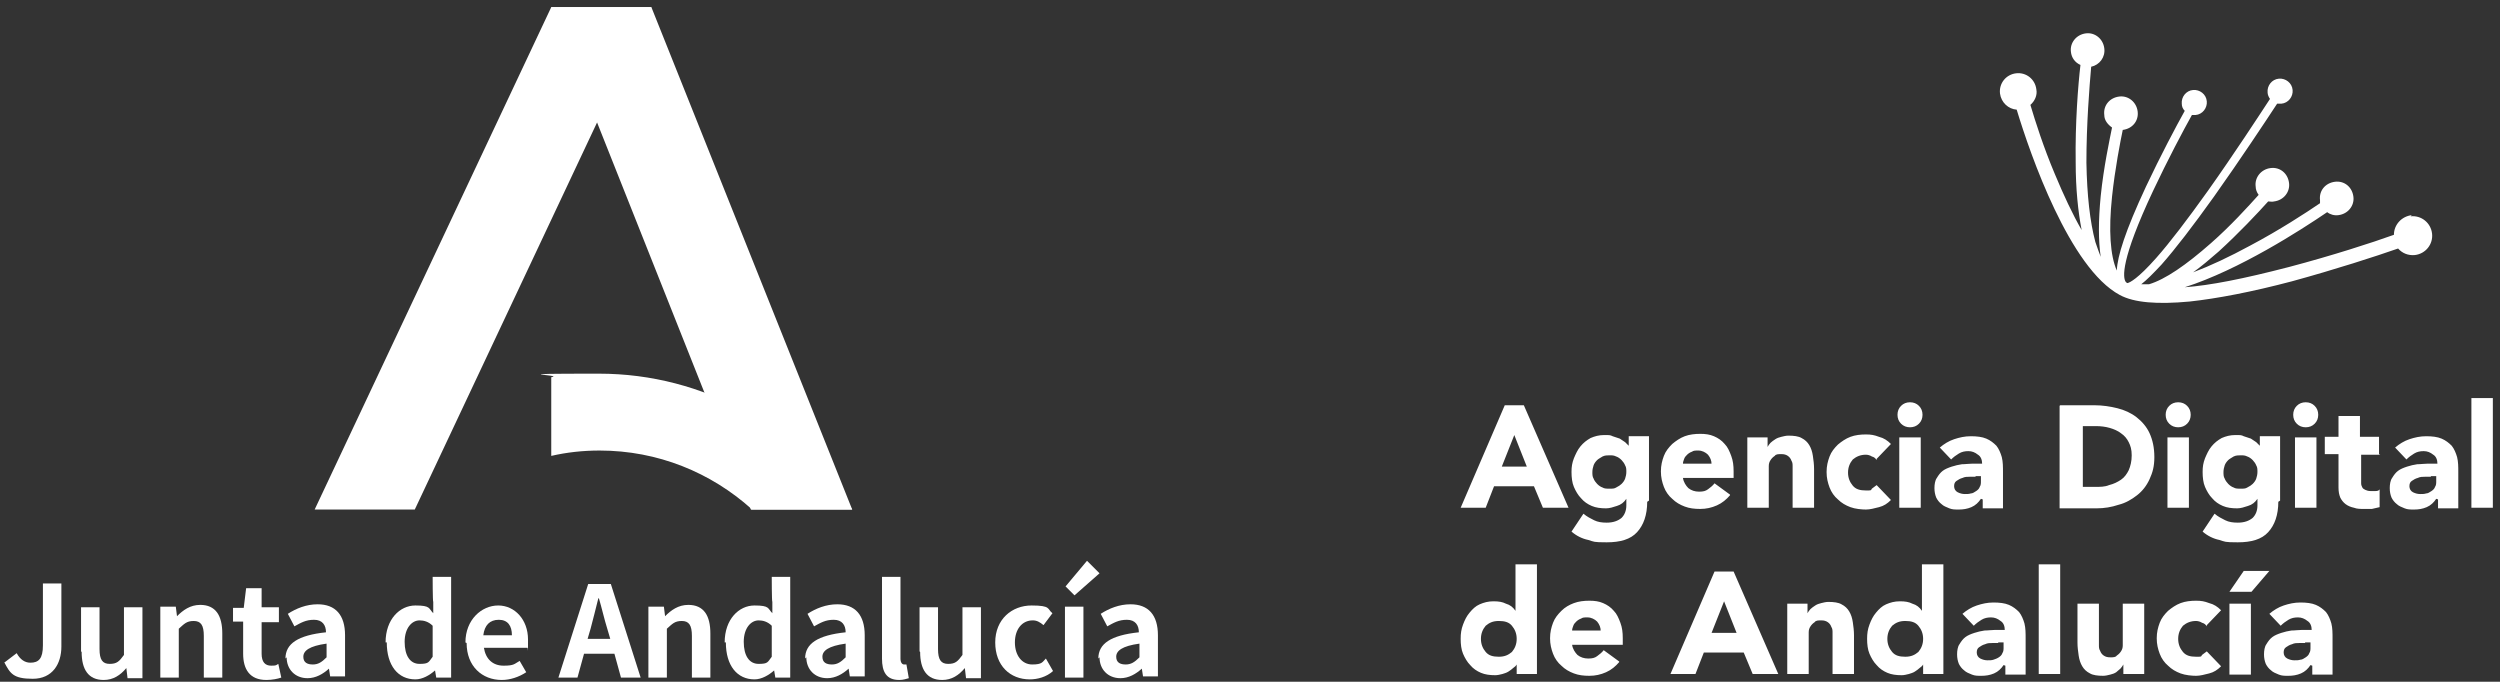 <?xml version="1.0" encoding="UTF-8"?>
<svg id="Capa_1" xmlns="http://www.w3.org/2000/svg" version="1.1" viewBox="0 0 419.5 114.4">
  <rect x="0" y="0" width="419.5" height="114.4" fill="#333333" stroke="none"/>
  <!-- Generator: Adobe Illustrator 29.0.0, SVG Export Plug-In . SVG Version: 2.1.0 Build 186)  -->
  <defs>
    <style>
      .st0, .st1 {
        fill: #fff;
      }

      .st1 {
        fill-rule: evenodd;
      }
    </style>
  </defs>
  <g>
    <path class="st0" d="M404.7,36.1c-1.7.2-3,1.6-3,3.3-3.6,1.3-10.4,3.5-17.6,5.4-7.7,2-13.3,3.1-17.5,3.4,9.1-2.9,19.5-9.6,23.9-12.6.5.4,1.2.6,1.9.5,1.6-.2,2.7-1.6,2.5-3.1-.2-1.6-1.5-2.7-3.1-2.5-1.6.2-2.7,1.5-2.5,3.1,0,.2,0,.3,0,.5-2.5,1.7-6.8,4.5-11.7,7.1-3.5,1.9-6.7,3.4-9.6,4.5,1.4-1,2.8-2.2,4.3-3.5,3.4-3.1,6.5-6.4,8.3-8.4.3,0,.7.1,1,0,1.6-.2,2.7-1.6,2.5-3.1-.2-1.6-1.5-2.7-3.1-2.5-1.6.2-2.7,1.6-2.5,3.1,0,.5.2,1,.5,1.4-1.8,2-4.7,5.2-8,8.1-4.2,3.7-7.7,6.1-10.4,6.9,0,0-.2,0-.3,0-.4,0-.7,0-1,0,.9-.7,2-1.8,3.4-3.3,2.3-2.6,5.3-6.5,8.8-11.4,4.4-6.2,8.7-12.7,10.6-15.6.2,0,.5,0,.7,0,1.2-.1,2-1.2,1.9-2.3-.1-1.2-1.2-2-2.3-1.9-1.2.1-2,1.2-1.9,2.3,0,.4.2.8.4,1.1-1.9,2.9-6,9.2-10.4,15.4-3.5,4.9-6.4,8.7-8.7,11.3-3.1,3.5-4.4,4.1-4.8,4.2-.1,0-.2-.1-.3-.2,0,0,0,0,0,0-.5-.7-.9-3.6,4.6-15.3,2.4-5.1,5.1-10.2,6.5-12.7.2,0,.4,0,.6,0,1.2-.1,2-1.2,1.9-2.3-.1-1.2-1.2-2-2.3-1.9-1.2.1-2,1.2-1.9,2.3,0,.5.2.9.5,1.2-1.4,2.5-4.1,7.6-6.5,12.7-3.5,7.5-4.8,11.7-4.9,14.1-1.1-2.5-1.4-6.7-.8-12.4.5-4.7,1.4-9.3,1.8-11.2h0c1.6-.2,2.7-1.5,2.5-3.1-.2-1.6-1.6-2.7-3.1-2.5-1.6.2-2.7,1.5-2.5,3.1,0,.9.6,1.6,1.3,2.1-.4,2-1.4,6.6-1.9,11.5-.4,4.1-.4,7.5,0,10.2-.3-.8-.6-1.6-.9-2.5-.9-3.4-1.4-7.8-1.5-13.3,0-6.4.5-12.7.8-16.1,1.4-.3,2.4-1.6,2.2-3.1-.2-1.6-1.6-2.7-3.1-2.5-1.6.2-2.7,1.6-2.5,3.1.1,1,.7,1.8,1.6,2.2-.4,3.4-.9,9.8-.8,16.3,0,4.5.4,8.3,1,11.4-1.5-2.6-3-5.8-4.5-9.4-1.9-4.5-3.3-8.9-4.1-11.6.7-.6,1.2-1.6,1-2.6-.2-1.7-1.7-2.9-3.4-2.7-1.7.2-2.9,1.7-2.7,3.4.2,1.5,1.4,2.6,2.8,2.7,2.3,7.6,8.9,26.6,17.3,31.1,2.4,1.3,6.3,1.6,11.7,1.1,4.6-.5,10.4-1.6,17.2-3.4,7.3-2,14.1-4.2,17.8-5.5.7.8,1.7,1.2,2.8,1.1,1.8-.2,3.1-1.8,2.9-3.6-.2-1.8-1.8-3.1-3.6-2.9Z"/>
    <path class="st0" d="M252.6,68h3.1l7.5,17.2h-4.3l-1.5-3.6h-6.7l-1.4,3.6h-4.2l7.4-17.2ZM254.1,73l-2.1,5.3h4.2l-2.1-5.3ZM276.4,84.2c0,2.2-.6,3.9-1.7,5.1-1.1,1.2-2.8,1.7-5.1,1.7s-2.1-.1-3.1-.4c-1-.2-2-.7-2.8-1.4l2-3c.6.5,1.2.8,1.8,1.1.6.3,1.3.4,2.1.4,1.1,0,1.9-.3,2.5-.8.5-.5.8-1.2.8-2.1v-1.1h0c-.4.6-.9,1-1.6,1.2-.6.2-1.2.4-1.8.4-.9,0-1.7-.1-2.4-.4-.7-.3-1.3-.7-1.8-1.3-.5-.5-.9-1.2-1.2-1.9-.3-.7-.4-1.6-.4-2.5s.1-1.5.4-2.3c.3-.7.6-1.4,1.1-2,.5-.6,1-1,1.7-1.4.7-.3,1.4-.5,2.3-.5s1,0,1.4.2c.4.1.8.3,1.2.4.3.2.6.4.9.6.2.2.4.4.6.6h0v-1.6h3.4v10.8ZM267.2,79.2c0,.4,0,.8.2,1.1.1.3.4.7.6.9.3.3.6.5.9.6.3.2.7.2,1.2.2s.8,0,1.1-.2c.4-.2.7-.4.9-.6.3-.3.5-.6.6-.9.1-.3.2-.7.2-1.1s0-.8-.2-1.1c-.1-.3-.4-.7-.6-.9-.3-.3-.6-.5-.9-.6-.4-.2-.7-.2-1.1-.2s-.8,0-1.2.2c-.3.2-.7.4-.9.6-.3.3-.5.6-.6.9-.1.3-.2.7-.2,1.1ZM290.3,83.1c-.6.7-1.3,1.3-2.2,1.7-.9.4-1.8.6-2.8.6s-1.8-.1-2.6-.4c-.8-.3-1.5-.7-2.1-1.3-.6-.5-1.1-1.2-1.4-2-.3-.8-.5-1.6-.5-2.6s.2-1.8.5-2.6c.3-.8.8-1.4,1.4-2,.6-.5,1.3-1,2.1-1.3.8-.3,1.7-.4,2.6-.4s1.6.1,2.3.4c.7.3,1.3.7,1.8,1.3.5.5.8,1.2,1.1,2,.3.8.4,1.6.4,2.6v1.1h-8.5c.1.7.5,1.3.9,1.7.5.4,1.1.6,1.8.6s1.1-.1,1.5-.4c.4-.3.8-.6,1.1-1l2.6,1.9ZM287.2,77.9c0-.6-.2-1.1-.6-1.6-.4-.4-1-.7-1.6-.7s-.8,0-1.1.2c-.3.1-.6.3-.8.5-.2.2-.4.4-.5.7-.1.3-.2.5-.2.8h4.8ZM293.1,73.4h3.5v1.6h0c.1-.2.3-.5.5-.7.2-.2.5-.4.8-.6.3-.2.6-.3,1-.4.4-.1.8-.2,1.2-.2.9,0,1.7.1,2.2.4.6.3,1,.7,1.3,1.2.3.5.5,1.1.6,1.8.1.7.2,1.4.2,2.2v6.5h-3.6v-5.8c0-.3,0-.7,0-1.1,0-.4,0-.7-.2-1-.1-.3-.3-.6-.6-.8-.3-.2-.6-.3-1.1-.3s-.9,0-1.1.3c-.3.2-.5.4-.7.7-.2.3-.3.6-.3,1,0,.4,0,.7,0,1.1v5.9h-3.6v-11.8ZM314.9,77.2c-.2-.3-.4-.5-.8-.6-.3-.2-.7-.3-1-.3-.9,0-1.6.3-2.2.8-.5.6-.8,1.3-.8,2.2s.3,1.6.8,2.2c.5.6,1.2.8,2.2.8s.8,0,1-.3c.3-.2.5-.4.8-.6l2.4,2.5c-.6.6-1.2,1-2,1.2-.8.2-1.5.4-2.2.4s-1.8-.1-2.6-.4c-.8-.3-1.5-.7-2.1-1.3-.6-.5-1.1-1.2-1.4-2-.3-.8-.5-1.6-.5-2.6s.2-1.8.5-2.6c.3-.8.8-1.4,1.4-2,.6-.5,1.3-1,2.1-1.3.8-.3,1.7-.4,2.6-.4s1.4.1,2.2.4c.8.2,1.4.6,2,1.2l-2.4,2.5ZM318.4,69.6c0-.6.2-1.1.6-1.5.4-.4.9-.6,1.5-.6s1.1.2,1.5.6c.4.4.6.9.6,1.5s-.2,1.1-.6,1.5c-.4.4-.9.6-1.5.6s-1.1-.2-1.5-.6c-.4-.4-.6-.9-.6-1.5ZM318.7,73.4h3.6v11.8h-3.6v-11.8ZM332.4,83.7h0c-.4.6-.9,1.1-1.6,1.4-.7.3-1.4.4-2.1.4s-1.1,0-1.6-.2c-.5-.2-1-.4-1.3-.7-.4-.3-.7-.7-.9-1.1-.2-.5-.3-1-.3-1.6s.1-1.3.4-1.7c.3-.5.6-.9,1-1.2.4-.3.9-.5,1.5-.7.6-.2,1.1-.3,1.7-.4.6,0,1.2-.1,1.8-.1.6,0,1.1,0,1.6,0,0-.6-.2-1.2-.7-1.5-.5-.4-1-.6-1.6-.6s-1.1.1-1.6.4c-.5.3-.9.6-1.3,1l-1.9-2c.7-.6,1.5-1.1,2.4-1.4.9-.3,1.8-.5,2.8-.5s1.9.1,2.6.4c.7.3,1.2.7,1.7,1.2.4.5.7,1.2.9,1.9.2.8.2,1.6.2,2.6v6h-3.4v-1.5ZM331.5,80c-.3,0-.6,0-1,0-.4,0-.8,0-1.2.2-.4.1-.7.3-1,.5-.3.2-.4.5-.4.9s.2.8.6,1c.4.2.8.3,1.2.3s.7,0,1-.1c.3,0,.6-.2.9-.4.3-.2.5-.4.6-.7.2-.3.2-.6.2-1v-.8h-.9ZM345.7,68h5.7c1.4,0,2.7.2,3.9.5,1.2.3,2.3.8,3.2,1.5.9.7,1.7,1.6,2.2,2.7.5,1.1.8,2.4.8,4s-.3,2.6-.8,3.7c-.5,1.1-1.2,2-2.1,2.7-.9.7-1.9,1.3-3.1,1.6-1.2.4-2.4.6-3.7.6h-6.2v-17.2ZM349.5,81.7h2c.9,0,1.7,0,2.4-.3.8-.2,1.4-.5,2-.9.6-.4,1-1,1.3-1.6.3-.7.5-1.5.5-2.5s-.2-1.6-.5-2.2c-.3-.6-.7-1.1-1.3-1.5-.5-.4-1.2-.7-1.9-.9-.7-.2-1.5-.3-2.3-.3h-2.2v10.2ZM363.4,69.6c0-.6.2-1.1.6-1.5.4-.4.9-.6,1.5-.6s1.1.2,1.5.6c.4.4.6.9.6,1.5s-.2,1.1-.6,1.5c-.4.4-.9.6-1.5.6s-1.1-.2-1.5-.6c-.4-.4-.6-.9-.6-1.5ZM363.7,73.4h3.6v11.8h-3.6v-11.8ZM382.3,84.2c0,2.2-.6,3.9-1.7,5.1-1.1,1.2-2.8,1.7-5.1,1.7s-2.1-.1-3.1-.4c-1-.2-2-.7-2.8-1.4l2-3c.6.5,1.2.8,1.8,1.1.6.3,1.3.4,2.1.4,1.1,0,1.9-.3,2.5-.8.5-.5.8-1.2.8-2.1v-1.1h0c-.4.6-.9,1-1.6,1.2-.6.2-1.2.4-1.8.4-.9,0-1.7-.1-2.4-.4-.7-.3-1.3-.7-1.8-1.3-.5-.5-.9-1.2-1.2-1.9-.3-.7-.4-1.6-.4-2.5s.1-1.5.4-2.3c.3-.7.6-1.4,1.1-2,.5-.6,1-1,1.7-1.4.7-.3,1.4-.5,2.3-.5s1,0,1.4.2c.4.1.8.3,1.2.4.3.2.6.4.9.6.2.2.4.4.6.6h0v-1.6h3.4v10.8ZM373.1,79.2c0,.4,0,.8.2,1.1.1.3.4.7.6.9.3.3.6.5.9.6.3.2.7.2,1.2.2s.8,0,1.1-.2c.4-.2.7-.4.9-.6.3-.3.5-.6.6-.9.1-.3.2-.7.2-1.1s0-.8-.2-1.1c-.1-.3-.4-.7-.6-.9-.3-.3-.6-.5-.9-.6-.4-.2-.7-.2-1.1-.2s-.8,0-1.2.2c-.3.2-.7.4-.9.6-.3.3-.5.6-.6.9-.1.3-.2.7-.2,1.1ZM384.8,69.6c0-.6.2-1.1.6-1.5.4-.4.9-.6,1.5-.6s1.1.2,1.5.6c.4.4.6.9.6,1.5s-.2,1.1-.6,1.5c-.4.4-.9.6-1.5.6s-1.1-.2-1.5-.6c-.4-.4-.6-.9-.6-1.5ZM385.1,73.4h3.6v11.8h-3.6v-11.8ZM399.4,76.3h-3.2v3.9c0,.3,0,.6,0,.9,0,.3.1.5.2.7.1.2.3.3.5.4.2.1.5.2.9.2s.4,0,.8,0,.6-.1.7-.3v3c-.4.1-.8.2-1.3.3-.4,0-.9,0-1.3,0-.6,0-1.2,0-1.7-.2-.5-.1-1-.3-1.4-.6-.4-.3-.7-.7-.9-1.1-.2-.5-.3-1-.3-1.7v-5.6h-2.3v-2.9h2.3v-3.5h3.6v3.5h3.2v2.9ZM408.8,83.7h0c-.4.6-.9,1.1-1.6,1.4-.7.3-1.4.4-2.1.4s-1.1,0-1.6-.2c-.5-.2-1-.4-1.3-.7-.4-.3-.7-.7-.9-1.1-.2-.5-.3-1-.3-1.6s.1-1.3.4-1.7c.3-.5.6-.9,1-1.2.4-.3.9-.5,1.5-.7.6-.2,1.1-.3,1.7-.4.6,0,1.2-.1,1.8-.1.6,0,1.1,0,1.6,0,0-.6-.2-1.2-.7-1.5-.5-.4-1-.6-1.6-.6s-1.1.1-1.6.4c-.5.3-.9.6-1.3,1l-1.9-2c.7-.6,1.5-1.1,2.4-1.4.9-.3,1.8-.5,2.8-.5s1.9.1,2.6.4c.7.3,1.2.7,1.7,1.2.4.5.7,1.2.9,1.9.2.8.2,1.6.2,2.6v6h-3.4v-1.5ZM407.9,80c-.3,0-.6,0-1,0-.4,0-.8,0-1.2.2-.4.1-.7.3-1,.5-.3.2-.4.5-.4.9s.2.8.6,1c.4.2.8.3,1.2.3s.7,0,1-.1c.3,0,.6-.2.9-.4.3-.2.5-.4.6-.7.2-.3.2-.6.2-1v-.8h-.9ZM414.7,66.8h3.6v18.4h-3.6v-18.4ZM257.9,113.1h-3.4v-1.6h0c-.1.2-.3.4-.6.6-.2.2-.5.4-.8.6-.3.2-.7.3-1,.4-.4.1-.8.2-1.2.2-.9,0-1.7-.1-2.4-.4-.7-.3-1.3-.7-1.8-1.3-.5-.5-.9-1.2-1.2-1.9-.3-.7-.4-1.6-.4-2.5s.1-1.6.4-2.4c.3-.8.6-1.4,1.1-2,.5-.6,1-1.1,1.7-1.4.7-.3,1.4-.5,2.3-.5s1.5.1,2.1.4c.7.2,1.2.6,1.6,1.2h0v-7.8h3.6v18.4ZM254.5,107.2c0-.9-.3-1.6-.8-2.2-.5-.6-1.2-.8-2.2-.8s-1.6.3-2.2.8c-.5.6-.8,1.3-.8,2.2s.3,1.6.8,2.2c.5.6,1.2.8,2.2.8s1.6-.3,2.2-.8c.5-.6.8-1.3.8-2.2ZM271.7,111.1c-.6.7-1.3,1.3-2.2,1.7-.9.4-1.8.6-2.8.6s-1.8-.1-2.6-.4c-.8-.3-1.5-.7-2.1-1.3-.6-.5-1.1-1.2-1.4-2-.3-.8-.5-1.6-.5-2.6s.2-1.8.5-2.6c.3-.8.8-1.4,1.4-2s1.3-1,2.1-1.3c.8-.3,1.7-.4,2.6-.4s1.6.1,2.3.4c.7.3,1.3.7,1.8,1.3.5.5.8,1.2,1.1,2,.3.8.4,1.6.4,2.6v1.1h-8.5c.1.7.5,1.3.9,1.7.5.4,1.1.6,1.8.6s1.1-.1,1.5-.4c.4-.3.8-.6,1.1-1l2.6,1.9ZM268.6,105.9c0-.6-.2-1.1-.6-1.6-.4-.4-1-.7-1.6-.7s-.8,0-1.1.2c-.3.1-.6.3-.8.5-.2.2-.4.4-.5.7-.1.3-.2.5-.2.8h4.8ZM287.8,95.9h3.1l7.5,17.2h-4.3l-1.5-3.6h-6.7l-1.4,3.6h-4.2l7.4-17.2ZM289.3,100.9l-2.1,5.3h4.2l-2.1-5.3ZM299.8,101.3h3.5v1.6h0c.1-.2.3-.5.5-.7.2-.2.5-.4.8-.6.3-.2.6-.3,1-.4.4-.1.8-.2,1.2-.2.9,0,1.7.1,2.2.4.6.3,1,.7,1.3,1.2.3.5.5,1.1.6,1.8.1.7.2,1.4.2,2.2v6.5h-3.6v-5.8c0-.3,0-.7,0-1.1,0-.4,0-.7-.2-1-.1-.3-.3-.6-.6-.8-.3-.2-.6-.3-1.1-.3s-.9,0-1.1.3c-.3.2-.5.4-.7.7-.2.3-.3.6-.3,1,0,.4,0,.7,0,1.1v5.9h-3.6v-11.8ZM326.1,113.1h-3.4v-1.6h0c-.1.2-.3.4-.6.6-.2.2-.5.4-.8.6-.3.2-.7.3-1,.4-.4.1-.8.2-1.2.2-.9,0-1.7-.1-2.4-.4-.7-.3-1.3-.7-1.8-1.3-.5-.5-.9-1.2-1.2-1.9-.3-.7-.4-1.6-.4-2.5s.1-1.6.4-2.4c.3-.8.6-1.4,1.1-2,.5-.6,1-1.1,1.7-1.4.7-.3,1.4-.5,2.3-.5s1.5.1,2.1.4c.7.2,1.2.6,1.6,1.2h0v-7.8h3.6v18.4ZM322.7,107.2c0-.9-.3-1.6-.8-2.2-.5-.6-1.2-.8-2.2-.8s-1.6.3-2.2.8c-.5.6-.8,1.3-.8,2.2s.3,1.6.8,2.2c.5.6,1.2.8,2.2.8s1.6-.3,2.2-.8c.5-.6.8-1.3.8-2.2ZM336.2,111.6h0c-.4.6-.9,1.1-1.6,1.4-.7.3-1.4.4-2.1.4s-1.1,0-1.6-.2c-.5-.2-1-.4-1.3-.7-.4-.3-.7-.7-.9-1.1-.2-.5-.3-1-.3-1.6s.1-1.3.4-1.7c.3-.5.6-.9,1-1.2.4-.3.9-.5,1.5-.7.6-.2,1.1-.3,1.7-.4.6,0,1.2-.1,1.8-.1.6,0,1.1,0,1.6,0,0-.6-.2-1.2-.7-1.5-.5-.4-1-.6-1.6-.6s-1.1.1-1.6.4c-.5.3-.9.6-1.3,1l-1.9-2c.7-.6,1.5-1.1,2.4-1.4.9-.3,1.8-.5,2.8-.5s1.9.1,2.6.4c.7.3,1.2.7,1.7,1.2.4.5.7,1.2.9,1.9.2.8.2,1.6.2,2.6v6h-3.4v-1.5ZM335.3,107.9c-.3,0-.6,0-1,0-.4,0-.8,0-1.2.2-.4.1-.7.3-1,.5-.3.2-.4.5-.4.9s.2.8.6,1c.4.2.8.3,1.2.3s.7,0,1-.1.6-.2.9-.4c.3-.2.5-.4.6-.7.2-.3.2-.6.2-1v-.8h-.9ZM342.1,94.7h3.6v18.4h-3.6v-18.4ZM359.8,113.1h-3.5v-1.6h0c-.1.2-.3.5-.5.7-.2.2-.5.4-.7.6-.3.2-.6.3-1,.4-.4.1-.8.2-1.2.2-.9,0-1.7-.1-2.2-.4-.6-.3-1-.7-1.3-1.2-.3-.5-.5-1.1-.6-1.8-.1-.7-.2-1.4-.2-2.2v-6.5h3.6v5.8c0,.3,0,.7,0,1.1,0,.4,0,.7.2,1,.1.3.3.6.6.8.3.2.6.3,1.1.3s.9,0,1.1-.3c.3-.2.5-.4.7-.7.2-.3.3-.6.3-1,0-.4,0-.7,0-1.1v-5.9h3.6v11.8ZM370.3,105.1c-.2-.3-.4-.5-.8-.6-.3-.2-.7-.3-1-.3-.9,0-1.6.3-2.2.8-.5.6-.8,1.3-.8,2.2s.3,1.6.8,2.2c.5.6,1.2.8,2.2.8s.8,0,1-.3c.3-.2.5-.4.8-.6l2.4,2.5c-.6.6-1.2,1-2,1.2-.8.2-1.5.4-2.2.4s-1.8-.1-2.6-.4c-.8-.3-1.5-.7-2.1-1.3-.6-.5-1.1-1.2-1.4-2-.3-.8-.5-1.6-.5-2.6s.2-1.8.5-2.6c.3-.8.8-1.4,1.4-2,.6-.5,1.3-1,2.1-1.3.8-.3,1.7-.4,2.6-.4s1.4.1,2.2.4c.8.2,1.4.6,2,1.2l-2.4,2.5ZM387.7,111.6h0c-.4.6-.9,1.1-1.6,1.4-.7.3-1.4.4-2.1.4s-1.1,0-1.6-.2c-.5-.2-1-.4-1.3-.7-.4-.3-.7-.7-.9-1.1-.2-.5-.3-1-.3-1.6s.1-1.3.4-1.7c.3-.5.6-.9,1-1.2.4-.3.9-.5,1.5-.7.6-.2,1.1-.3,1.7-.4.6,0,1.2-.1,1.8-.1.6,0,1.1,0,1.6,0,0-.6-.2-1.2-.7-1.5-.5-.4-1-.6-1.6-.6s-1.1.1-1.6.4c-.5.3-.9.6-1.3,1l-1.9-2c.7-.6,1.5-1.1,2.4-1.4.9-.3,1.8-.5,2.8-.5s1.9.1,2.6.4c.7.3,1.2.7,1.7,1.2.4.5.7,1.2.9,1.9.2.8.2,1.6.2,2.6v6h-3.4v-1.5ZM386.8,107.9c-.3,0-.6,0-1,0-.4,0-.8,0-1.2.2-.4.1-.7.3-1,.5-.3.2-.4.5-.4.9s.2.8.6,1c.4.2.8.3,1.2.3s.7,0,1-.1c.3,0,.6-.2.9-.4.3-.2.5-.4.6-.7.2-.3.2-.6.2-1v-.8h-.9ZM376.6,95.8h4.2l-3,3.5h-3.7l2.4-3.5ZM374.1,101.3h3.6v11.9h-3.6v-11.9Z"/>
  </g>
  <g>
    <polygon class="st1" points="92.5 1.2 109.3 1.2 143 85.5 126 85.5 92.5 1.2"/>
    <polygon class="st1" points="109.3 1.2 92.5 1.2 52.8 85.5 69.6 85.5 109.3 1.2"/>
    <path class="st1" d="M126,85.5h17c-9.1-13.7-24.8-22.8-42.5-22.8s-5.4.2-8,.6v13.2c2.6-.6,5.3-.9,8.1-.9,9.8,0,18.7,3.7,25.5,9.8Z"/>
    <g>
      <path class="st0" d="M.7,111.2l2.1-1.6c.6,1.1,1.4,1.6,2.3,1.6,1.4,0,2.1-.7,2.1-2.9v-10.4h3.1v10.6c0,2.9-1.5,5.4-4.8,5.4s-3.8-.9-4.8-2.8Z"/>
      <path class="st0" d="M13.6,109.3v-7.4h3.1v7c0,1.8.5,2.5,1.7,2.5s1.6-.4,2.4-1.5v-8h3.1v11.9h-2.5l-.2-1.7h0c-1,1.2-2.2,2-3.8,2-2.6,0-3.7-1.8-3.7-4.7Z"/>
      <path class="st0" d="M27,101.8h2.5l.2,1.6h0c1-1,2.2-1.9,3.9-1.9,2.6,0,3.7,1.8,3.7,4.8v7.4h-3.1v-7c0-1.8-.5-2.5-1.7-2.5s-1.6.5-2.5,1.3v8.2h-3.1v-11.9Z"/>
      <path class="st0" d="M40.8,109.6v-5.3h-1.7v-2.3h1.8c0-.1.4-3.3.4-3.3h2.6v3.2h2.9v2.5h-2.9v5.3c0,1.4.6,2,1.6,2s.8-.1,1.2-.3l.5,2.3c-.6.2-1.5.4-2.5.4-2.8,0-3.9-1.8-3.9-4.4Z"/>
      <path class="st0" d="M47.9,110.5c0-2.5,2.1-3.9,6.8-4.4,0-1.2-.6-2.1-2-2.1s-2.2.5-3.3,1.1l-1.1-2.1c1.4-.9,3.1-1.6,5-1.6,3,0,4.6,1.8,4.6,5.2v6.9h-2.5l-.2-1.3h0c-1,.9-2.2,1.6-3.6,1.6-2.1,0-3.5-1.5-3.5-3.5ZM54.8,110.4v-2.4c-2.9.4-3.9,1.2-3.9,2.2s.7,1.3,1.6,1.3,1.5-.4,2.3-1.2Z"/>
      <path class="st0" d="M64.7,107.8c0-3.9,2.4-6.2,5-6.2s2.2.5,3,1.3v-1.9c-.1,0-.1-4.2-.1-4.2h3.1v16.9h-2.5l-.2-1.2h0c-.9.8-2.1,1.5-3.3,1.5-2.9,0-4.8-2.3-4.8-6.2ZM72.6,110.2v-5.2c-.7-.7-1.5-.9-2.2-.9-1.3,0-2.5,1.3-2.5,3.6s.9,3.7,2.5,3.7,1.5-.3,2.2-1.2Z"/>
      <path class="st0" d="M78.1,107.8c0-3.8,2.7-6.2,5.5-6.2s5,2.4,5,5.7,0,1.2-.1,1.4h-7.3c.3,1.9,1.5,3,3.3,3s1.8-.3,2.7-.8l1.1,1.9c-1.2.8-2.7,1.3-4.1,1.3-3.3,0-5.9-2.3-5.9-6.2ZM85.9,106.6c0-1.6-.7-2.6-2.2-2.6s-2.4.9-2.6,2.6h4.8Z"/>
      <path class="st0" d="M98.8,98h3.7l5,15.7h-3.3l-1.1-4h-5.1l-1.1,4h-3.2l5-15.7ZM98.7,107.2h3.7l-.5-1.7c-.5-1.6-.9-3.4-1.4-5.1h-.1c-.4,1.7-.9,3.5-1.3,5.1l-.5,1.7Z"/>
      <path class="st0" d="M108.9,101.8h2.5l.2,1.6h0c1-1,2.2-1.9,3.9-1.9,2.6,0,3.7,1.8,3.7,4.8v7.4h-3.1v-7c0-1.8-.5-2.5-1.7-2.5s-1.6.5-2.5,1.3v8.2h-3.1v-11.9Z"/>
      <path class="st0" d="M121.6,107.8c0-3.9,2.4-6.2,5-6.2s2.2.5,3,1.3v-1.9c-.1,0-.1-4.2-.1-4.2h3.1v16.9h-2.5l-.2-1.2h0c-.9.8-2.1,1.5-3.3,1.5-2.9,0-4.8-2.3-4.8-6.2ZM129.5,110.2v-5.2c-.7-.7-1.5-.9-2.2-.9-1.3,0-2.5,1.3-2.5,3.6s.9,3.7,2.5,3.7,1.5-.3,2.2-1.2Z"/>
      <path class="st0" d="M135.1,110.5c0-2.5,2.1-3.9,6.8-4.4,0-1.2-.6-2.1-2-2.1s-2.2.5-3.3,1.1l-1.1-2.1c1.4-.9,3.1-1.6,5-1.6,3,0,4.6,1.8,4.6,5.2v6.9h-2.5l-.2-1.3h0c-1,.9-2.2,1.6-3.6,1.6-2.1,0-3.5-1.5-3.5-3.5ZM141.9,110.4v-2.4c-2.9.4-3.9,1.2-3.9,2.2s.7,1.3,1.6,1.3,1.5-.4,2.3-1.2Z"/>
      <path class="st0" d="M148,110.4v-13.6h3.1v13.7c0,.7.3,1,.6,1s.2,0,.4,0l.4,2.3c-.4.1-.9.3-1.6.3-2.2,0-2.9-1.4-2.9-3.6Z"/>
      <path class="st0" d="M154.3,109.3v-7.4h3.1v7c0,1.8.5,2.5,1.7,2.5s1.6-.4,2.4-1.5v-8h3.1v11.9h-2.5l-.2-1.7h0c-1,1.2-2.2,2-3.8,2-2.6,0-3.7-1.8-3.7-4.7Z"/>
      <path class="st0" d="M167,107.8c0-3.9,2.8-6.2,6.1-6.2s2.6.6,3.5,1.3l-1.5,2c-.6-.5-1.1-.8-1.8-.8-1.8,0-3,1.5-3,3.7s1.2,3.7,2.9,3.7,1.7-.4,2.3-1l1.2,2.1c-1.1,1-2.6,1.4-3.9,1.4-3.3,0-5.8-2.3-5.8-6.2Z"/>
      <path class="st0" d="M178.7,101.8h3.1v11.9h-3.1v-11.9ZM178.8,98.4l3.6-4.3,2.1,2.1-4.2,3.7-1.5-1.5Z"/>
      <path class="st0" d="M184.3,110.5c0-2.5,2.1-3.9,6.8-4.4,0-1.2-.6-2.1-2-2.1s-2.2.5-3.3,1.1l-1.1-2.1c1.4-.9,3.1-1.6,5-1.6,3,0,4.6,1.8,4.6,5.2v6.9h-2.5l-.2-1.3h0c-1,.9-2.2,1.6-3.6,1.6-2.1,0-3.5-1.5-3.5-3.5ZM191.2,110.4v-2.4c-2.9.4-3.9,1.2-3.9,2.2s.7,1.3,1.6,1.3,1.5-.4,2.3-1.2Z"/>
    </g>
  </g>
</svg>